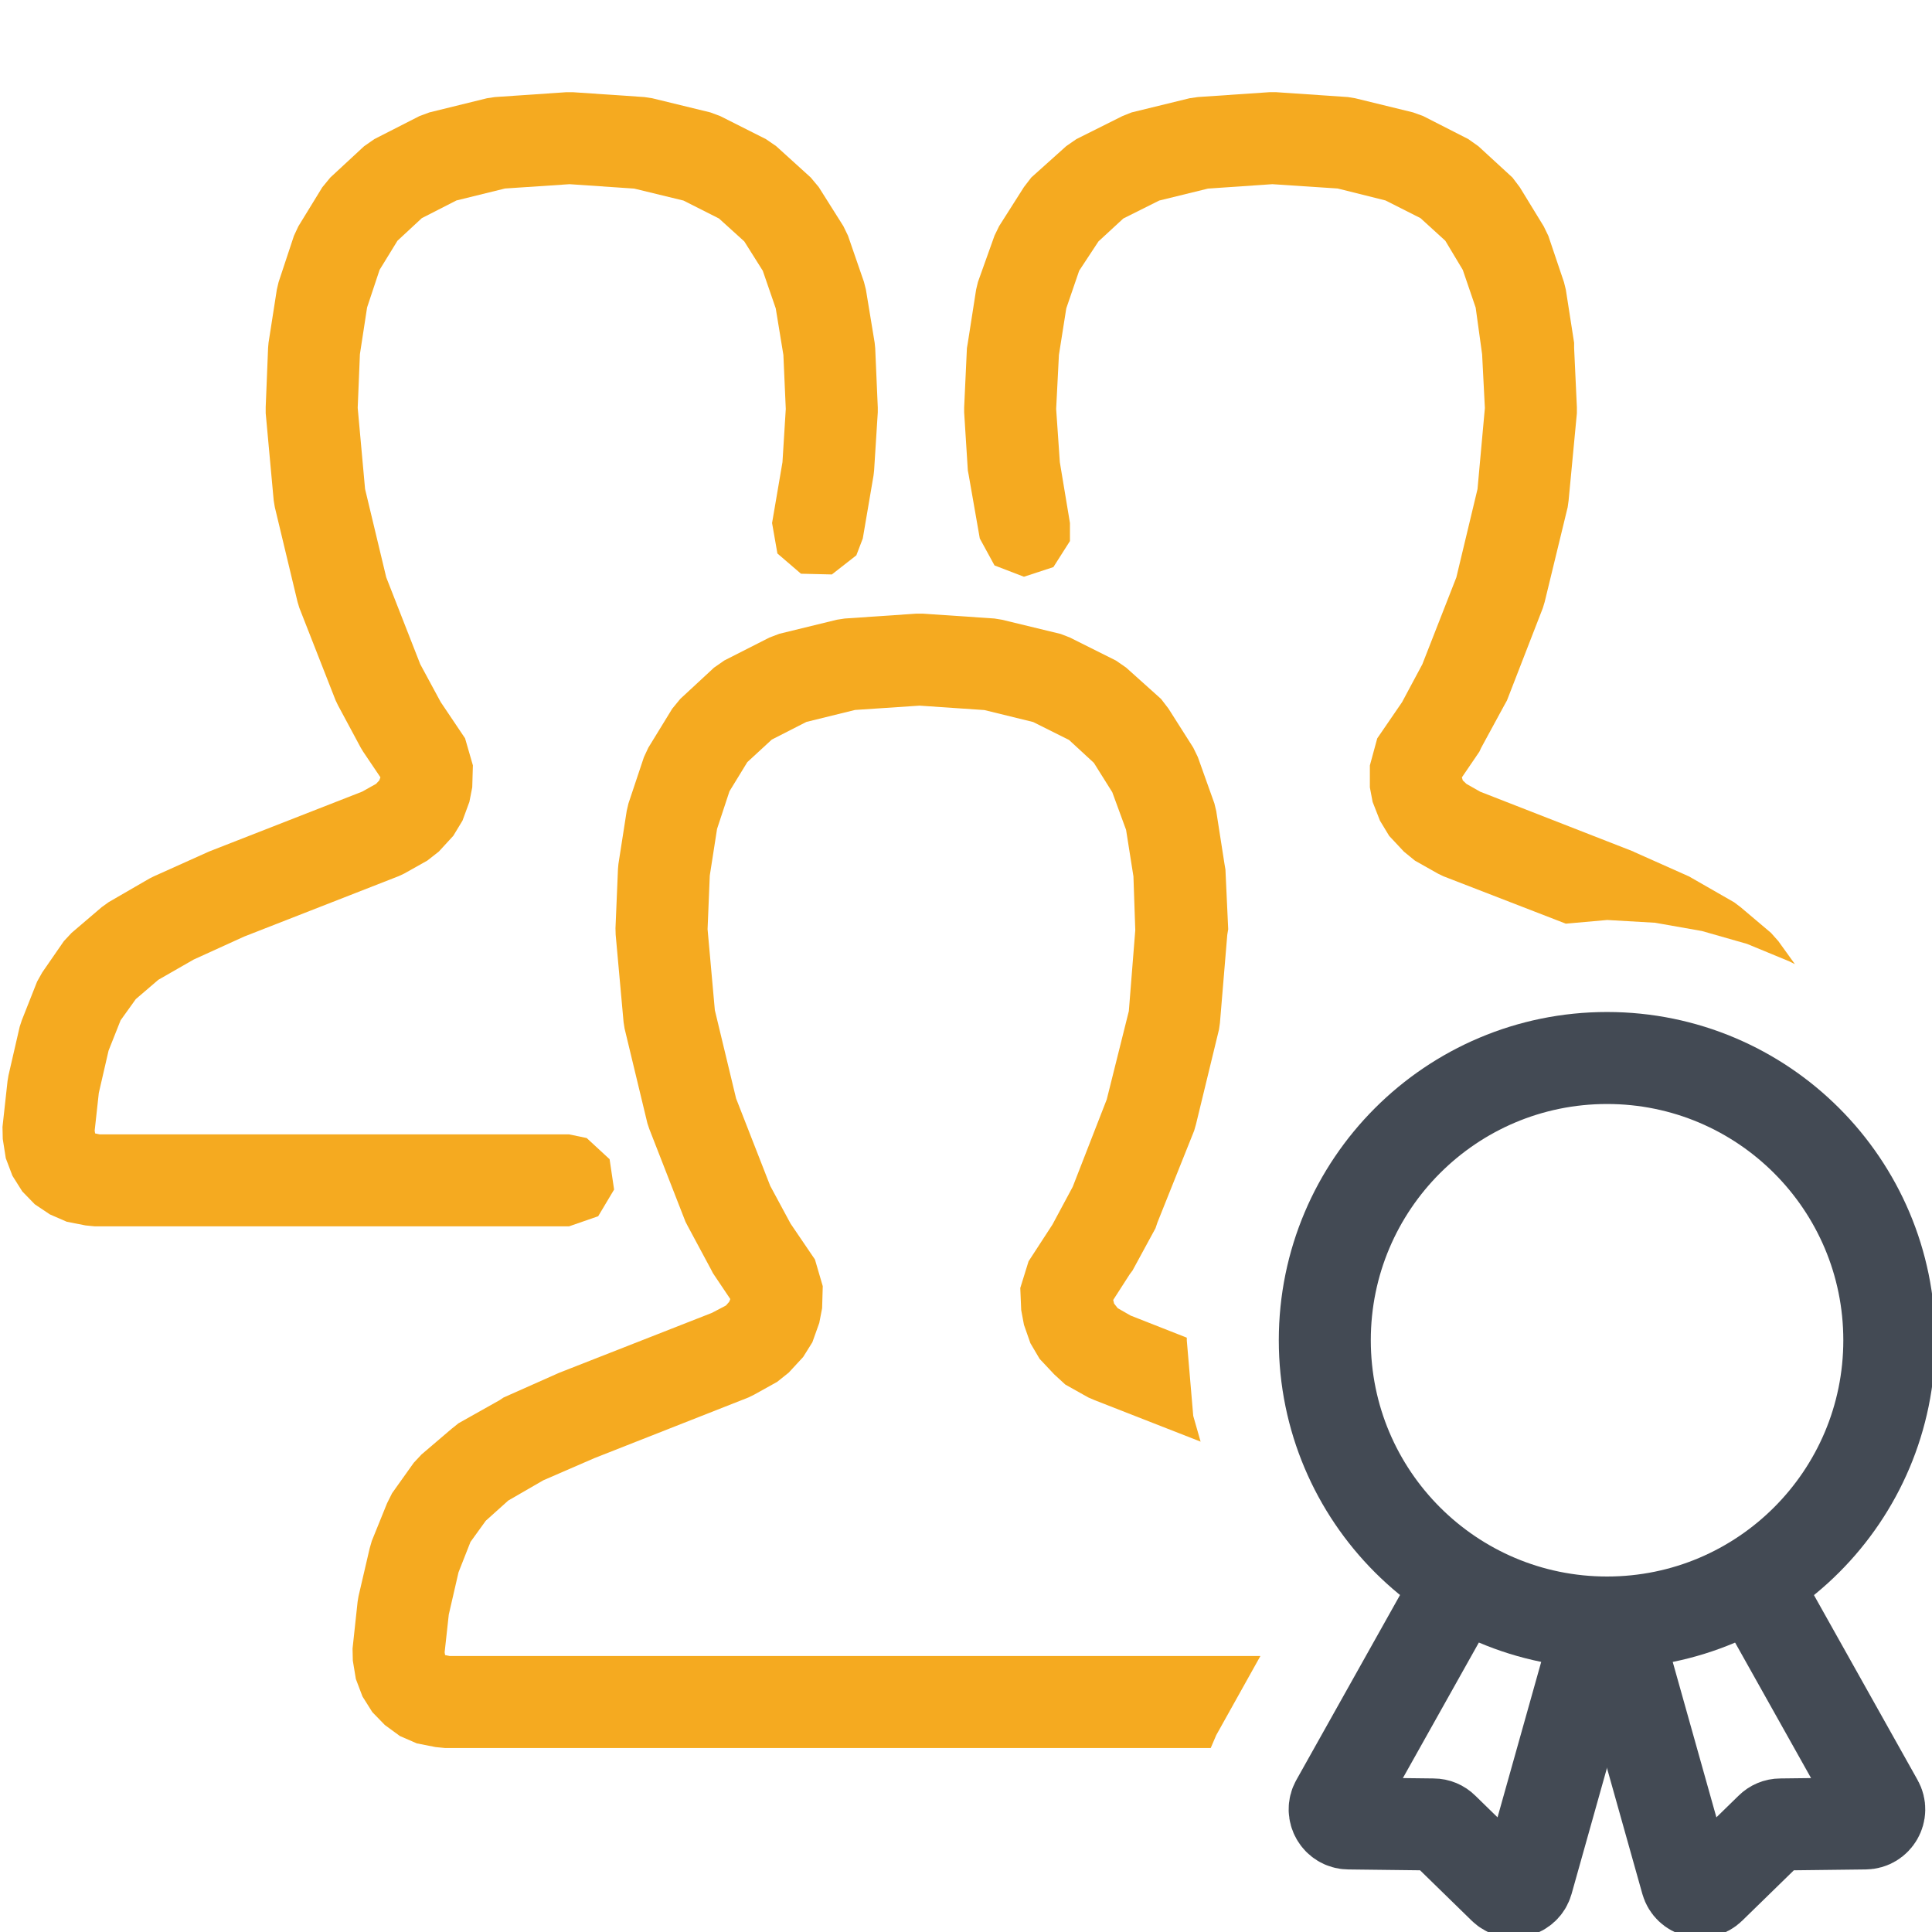 <?xml version="1.0" encoding="UTF-8"?>
<svg xmlns="http://www.w3.org/2000/svg" width="21" height="21" version="1.1" viewBox="0 0 21 21">
  <defs>
    <style>
      .cls-1 {
        fill: none;
        stroke: #434a54;
        stroke-linecap: round;
        stroke-linejoin: round;
      }

      .cls-2 {
        fill: #f5aa20;
      }
    </style>
  </defs>
  <!-- Generator: Adobe Illustrator 28.7.3, SVG Export Plug-In . SVG Version: 1.2.0 Build 164)  -->
  <g>
    <g id="Layer_1">
      <g id="main">
        <g id="icon">
          <path class="cls-2" d="M9.183,6.723l-.086.013-.626.153-.108.041-.49.249-.112.078-.367.34-.087.106-.26.424-.048.103-.168.503-.019.081-.09.577-.005.056-.027.643.002.07.086.95.011.07.248,1.03.02.06.394,1.01.026.05.247.46.026.05.188.28-.012.03-.035.04-.152.08-1.657.65-.023.01-.585.26-.045.03-.445.25-.075.06-.328.28-.084.09-.235.33-.055.11-.166.41-.023.08-.121.52-.01.06-.055.51.003.13.033.2.072.19.107.17.136.14.164.12.184.08.204.04.101.01h8.324l.06-.14.48-.86H4.887l-.049-.01-.005-.03.045-.41.106-.46.13-.33.166-.23.245-.22.381-.22.553-.24,1.676-.66.061-.03.252-.14.125-.1.157-.17.1-.16.075-.21.031-.16.007-.24-.085-.29-.265-.39-.221-.41-.371-.95-.231-.96-.079-.88.024-.583.079-.507.135-.409.194-.317.266-.245.376-.192.528-.13.702-.047.705.048.53.13.39.195.27.249.2.319.15.409.08.506.02.584-.07.88-.24.96-.37.95-.22.41-.26.4-.09.29.01.24.03.16.07.2.1.17.16.17.12.11.25.14.07.03,1.15.45-.08-.28-.07-.82v-.03l-.61-.24-.14-.08-.04-.05-.01-.04h0l.18-.28.03-.04.25-.46.02-.06.4-1,.02-.07.25-1.03.01-.07.08-.96.01-.06-.03-.648-.01-.059-.09-.577-.02-.083-.18-.504-.05-.103-.27-.425-.08-.104-.38-.341-.11-.076-.5-.25-.1-.039-.64-.155-.08-.013-.78-.053h-.069l-.778.053Z"/>
          <path class="cls-2" d="M5.379,1.055l-.086.013-.626.154-.108.04-.49.25-.112.078-.367.34-.087.106-.26.424-.048.103-.167.504-.019.081-.09.577-.005.056-.026.644v.066s.087.949.087.949l.012.072.247,1.03.02.066.394,1.005.026.054.247.46.026.043.188.279-.012.033-.035.038-.152.085-1.657.648-.023.01-.585.263-.046.023-.444.257-.075.054-.328.28-.084.09-.235.34-.056.1-.166.42-.023.07-.122.53-.01.06-.055.5.003.13.033.21.072.19.107.17.136.14.164.11.184.08.204.04.101.01h5.154l.317-.11.173-.29-.049-.33-.249-.23-.192-.04H1.083l-.049-.01-.005-.03.045-.41.106-.46.131-.33.165-.23.245-.21.384-.22.549-.25,1.678-.656.062-.029.251-.141.125-.098.157-.171.1-.165.075-.204.031-.158.007-.239-.085-.294-.265-.394-.222-.411-.37-.945-.23-.96-.08-.882.024-.583.078-.508.136-.409.194-.316.265-.246.376-.192.528-.13.702-.047.703.048.535.13.386.195.275.249.201.319.141.409.083.506.026.587-.036.579-.113.661.058.331.256.22.336.008.266-.208.07-.183.117-.686.006-.053.04-.632v-.053s-.028-.645-.028-.645l-.006-.059-.095-.577-.021-.083-.174-.504-.05-.103-.268-.425-.087-.104-.376-.341-.111-.076-.496-.25-.107-.04-.632-.154-.085-.013-.78-.053h-.068l-.778.053Z"/>
          <path class="cls-2" d="M13.02,1.055l-.09.013-.63.154-.1.04-.5.25-.11.076-.38.341-.08.104-.27.425-.05.103-.18.504-.02.083-.09.577-.01.059-.03.645v.053l.04.632.01.053.12.686.16.293.32.123.32-.105.18-.283v-.196l-.11-.661-.04-.579.03-.587.08-.506.14-.409.21-.319.27-.249.39-.195.53-.13.7-.048.71.047.52.13.38.192.27.246.19.317.14.41.07.507.03.584-.08.881-.23.96-.37.945-.22.411-.27.394-.08.294v.239l.03.158.08.204.1.165.16.171.12.098.25.141.06.029,1.33.515.45-.04.52.03.51.09.49.14.46.19.06.03-.18-.25-.08-.09-.33-.279-.07-.053-.45-.258-.04-.023-.59-.263-.02-.01-1.66-.648-.15-.085-.04-.038-.01-.033.19-.279.02-.043.25-.46.03-.054.39-1.005.02-.066.25-1.03.01-.072.09-.949v-.066l-.03-.644v-.056l-.09-.577-.02-.081-.17-.504-.05-.103-.26-.425-.08-.106-.37-.34-.11-.078-.49-.25-.11-.04-.63-.154-.08-.013-.78-.053h-.07l-.78.053Z"/>
        </g>
        <g id="overlay">
          <circle class="cls-1" cx="17.468" cy="14.568" r="3.068"/>
          <path class="cls-1" d="M19.11,17.278l1.297,2.314c.057.101-.016.227-.132.228l-.922.011c-.039,0-.077.016-.105.044l-.66.644c-.083.081-.223.044-.255-.068l-.762-2.712"/>
          <path class="cls-1" d="M15.824,17.278l-1.297,2.314c-.057.101.016.227.132.228l.922.011c.039,0,.077.016.105.044l.66.644c.083.081.223.044.255-.068l.762-2.712"/>
        </g>
      </g>
    </g>
  </g>
</svg>